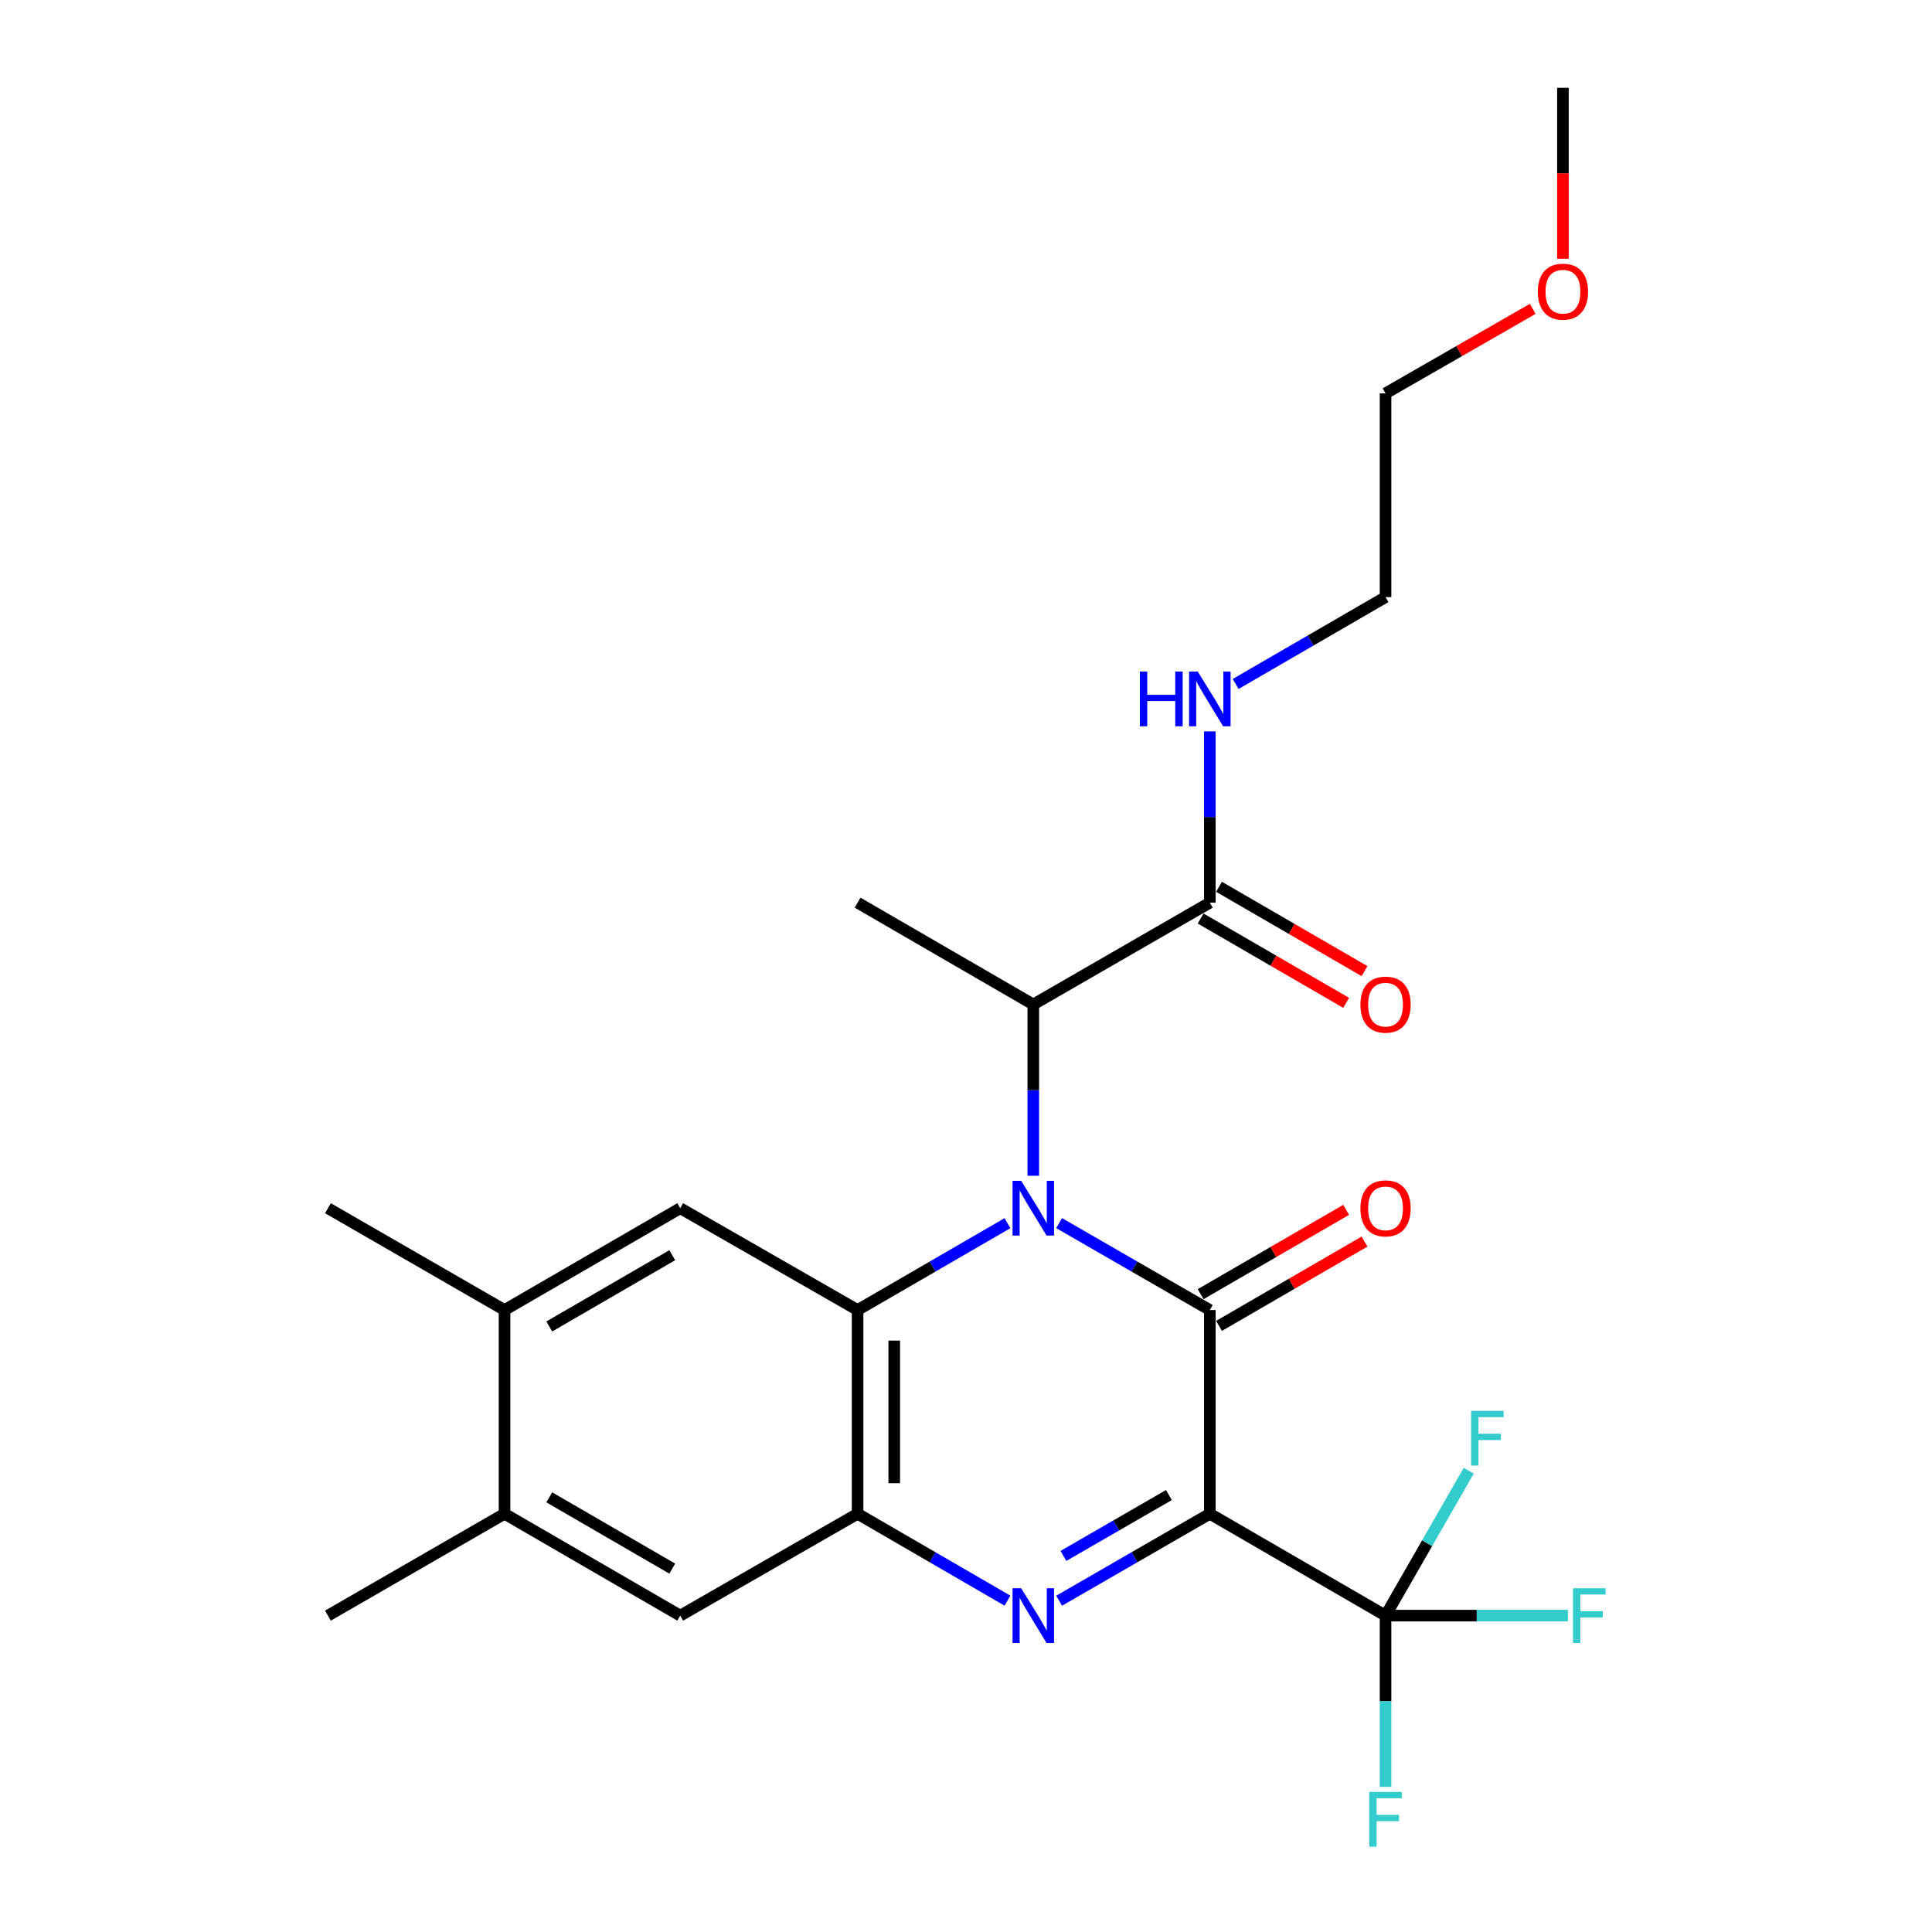 <?xml version='1.0' encoding='iso-8859-1'?>
<svg version='1.1' baseProfile='full'
              xmlns='http://www.w3.org/2000/svg'
                      xmlns:rdkit='http://www.rdkit.org/xml'
                      xmlns:xlink='http://www.w3.org/1999/xlink'
                  xml:space='preserve'
width='1000px' height='1000px' viewBox='0 0 1000 1000'>
<!-- END OF HEADER -->
<rect style='opacity:1.0;fill:#FFFFFF;stroke:none' width='1000' height='1000' x='0' y='0'> </rect>
<path class='bond-1' d='M 626.205,783.521 L 626.205,678.071' style='fill:none;fill-rule:evenodd;stroke:#000000;stroke-width:6px;stroke-linecap:butt;stroke-linejoin:miter;stroke-opacity:1' />
<path class='bond-2' d='M 626.205,783.521 L 587.204,806.024' style='fill:none;fill-rule:evenodd;stroke:#000000;stroke-width:6px;stroke-linecap:butt;stroke-linejoin:miter;stroke-opacity:1' />
<path class='bond-2' d='M 587.204,806.024 L 548.204,828.527' style='fill:none;fill-rule:evenodd;stroke:#0000FF;stroke-width:6px;stroke-linecap:butt;stroke-linejoin:miter;stroke-opacity:1' />
<path class='bond-2' d='M 605.022,773.838 L 577.722,789.59' style='fill:none;fill-rule:evenodd;stroke:#000000;stroke-width:6px;stroke-linecap:butt;stroke-linejoin:miter;stroke-opacity:1' />
<path class='bond-2' d='M 577.722,789.59 L 550.422,805.343' style='fill:none;fill-rule:evenodd;stroke:#0000FF;stroke-width:6px;stroke-linecap:butt;stroke-linejoin:miter;stroke-opacity:1' />
<path class='bond-5' d='M 626.205,783.521 L 717.151,836.246' style='fill:none;fill-rule:evenodd;stroke:#000000;stroke-width:6px;stroke-linecap:butt;stroke-linejoin:miter;stroke-opacity:1' />
<path class='bond-0' d='M 548.204,633.083 L 587.204,655.577' style='fill:none;fill-rule:evenodd;stroke:#0000FF;stroke-width:6px;stroke-linecap:butt;stroke-linejoin:miter;stroke-opacity:1' />
<path class='bond-0' d='M 587.204,655.577 L 626.205,678.071' style='fill:none;fill-rule:evenodd;stroke:#000000;stroke-width:6px;stroke-linecap:butt;stroke-linejoin:miter;stroke-opacity:1' />
<path class='bond-6' d='M 534.827,608.571 L 534.827,564.244' style='fill:none;fill-rule:evenodd;stroke:#0000FF;stroke-width:6px;stroke-linecap:butt;stroke-linejoin:miter;stroke-opacity:1' />
<path class='bond-6' d='M 534.827,564.244 L 534.827,519.917' style='fill:none;fill-rule:evenodd;stroke:#000000;stroke-width:6px;stroke-linecap:butt;stroke-linejoin:miter;stroke-opacity:1' />
<path class='bond-25' d='M 521.459,633.114 L 482.67,655.592' style='fill:none;fill-rule:evenodd;stroke:#0000FF;stroke-width:6px;stroke-linecap:butt;stroke-linejoin:miter;stroke-opacity:1' />
<path class='bond-25' d='M 482.67,655.592 L 443.881,678.071' style='fill:none;fill-rule:evenodd;stroke:#000000;stroke-width:6px;stroke-linecap:butt;stroke-linejoin:miter;stroke-opacity:1' />
<path class='bond-12' d='M 630.961,686.279 L 668.62,664.455' style='fill:none;fill-rule:evenodd;stroke:#000000;stroke-width:6px;stroke-linecap:butt;stroke-linejoin:miter;stroke-opacity:1' />
<path class='bond-12' d='M 668.62,664.455 L 706.28,642.632' style='fill:none;fill-rule:evenodd;stroke:#FF0000;stroke-width:6px;stroke-linecap:butt;stroke-linejoin:miter;stroke-opacity:1' />
<path class='bond-12' d='M 621.448,669.863 L 659.107,648.039' style='fill:none;fill-rule:evenodd;stroke:#000000;stroke-width:6px;stroke-linecap:butt;stroke-linejoin:miter;stroke-opacity:1' />
<path class='bond-12' d='M 659.107,648.039 L 696.766,626.215' style='fill:none;fill-rule:evenodd;stroke:#FF0000;stroke-width:6px;stroke-linecap:butt;stroke-linejoin:miter;stroke-opacity:1' />
<path class='bond-4' d='M 521.458,828.496 L 482.67,806.009' style='fill:none;fill-rule:evenodd;stroke:#0000FF;stroke-width:6px;stroke-linecap:butt;stroke-linejoin:miter;stroke-opacity:1' />
<path class='bond-4' d='M 482.67,806.009 L 443.881,783.521' style='fill:none;fill-rule:evenodd;stroke:#000000;stroke-width:6px;stroke-linecap:butt;stroke-linejoin:miter;stroke-opacity:1' />
<path class='bond-3' d='M 443.881,678.071 L 443.881,783.521' style='fill:none;fill-rule:evenodd;stroke:#000000;stroke-width:6px;stroke-linecap:butt;stroke-linejoin:miter;stroke-opacity:1' />
<path class='bond-3' d='M 462.854,693.889 L 462.854,767.704' style='fill:none;fill-rule:evenodd;stroke:#000000;stroke-width:6px;stroke-linecap:butt;stroke-linejoin:miter;stroke-opacity:1' />
<path class='bond-7' d='M 443.881,678.071 L 352.081,625.367' style='fill:none;fill-rule:evenodd;stroke:#000000;stroke-width:6px;stroke-linecap:butt;stroke-linejoin:miter;stroke-opacity:1' />
<path class='bond-9' d='M 443.881,783.521 L 352.081,836.246' style='fill:none;fill-rule:evenodd;stroke:#000000;stroke-width:6px;stroke-linecap:butt;stroke-linejoin:miter;stroke-opacity:1' />
<path class='bond-14' d='M 717.151,836.246 L 764.353,836.246' style='fill:none;fill-rule:evenodd;stroke:#000000;stroke-width:6px;stroke-linecap:butt;stroke-linejoin:miter;stroke-opacity:1' />
<path class='bond-14' d='M 764.353,836.246 L 811.555,836.246' style='fill:none;fill-rule:evenodd;stroke:#33CCCC;stroke-width:6px;stroke-linecap:butt;stroke-linejoin:miter;stroke-opacity:1' />
<path class='bond-15' d='M 717.151,836.246 L 738.684,798.739' style='fill:none;fill-rule:evenodd;stroke:#000000;stroke-width:6px;stroke-linecap:butt;stroke-linejoin:miter;stroke-opacity:1' />
<path class='bond-15' d='M 738.684,798.739 L 760.216,761.232' style='fill:none;fill-rule:evenodd;stroke:#33CCCC;stroke-width:6px;stroke-linecap:butt;stroke-linejoin:miter;stroke-opacity:1' />
<path class='bond-16' d='M 717.151,836.246 L 717.151,880.563' style='fill:none;fill-rule:evenodd;stroke:#000000;stroke-width:6px;stroke-linecap:butt;stroke-linejoin:miter;stroke-opacity:1' />
<path class='bond-16' d='M 717.151,880.563 L 717.151,924.88' style='fill:none;fill-rule:evenodd;stroke:#33CCCC;stroke-width:6px;stroke-linecap:butt;stroke-linejoin:miter;stroke-opacity:1' />
<path class='bond-8' d='M 534.827,519.917 L 626.205,467.213' style='fill:none;fill-rule:evenodd;stroke:#000000;stroke-width:6px;stroke-linecap:butt;stroke-linejoin:miter;stroke-opacity:1' />
<path class='bond-18' d='M 534.827,519.917 L 443.881,467.213' style='fill:none;fill-rule:evenodd;stroke:#000000;stroke-width:6px;stroke-linecap:butt;stroke-linejoin:miter;stroke-opacity:1' />
<path class='bond-26' d='M 352.081,625.367 L 261.145,678.071' style='fill:none;fill-rule:evenodd;stroke:#000000;stroke-width:6px;stroke-linecap:butt;stroke-linejoin:miter;stroke-opacity:1' />
<path class='bond-26' d='M 347.955,649.688 L 284.3,686.581' style='fill:none;fill-rule:evenodd;stroke:#000000;stroke-width:6px;stroke-linecap:butt;stroke-linejoin:miter;stroke-opacity:1' />
<path class='bond-13' d='M 621.448,475.421 L 659.107,497.245' style='fill:none;fill-rule:evenodd;stroke:#000000;stroke-width:6px;stroke-linecap:butt;stroke-linejoin:miter;stroke-opacity:1' />
<path class='bond-13' d='M 659.107,497.245 L 696.766,519.068' style='fill:none;fill-rule:evenodd;stroke:#FF0000;stroke-width:6px;stroke-linecap:butt;stroke-linejoin:miter;stroke-opacity:1' />
<path class='bond-13' d='M 630.961,459.005 L 668.62,480.829' style='fill:none;fill-rule:evenodd;stroke:#000000;stroke-width:6px;stroke-linecap:butt;stroke-linejoin:miter;stroke-opacity:1' />
<path class='bond-13' d='M 668.62,480.829 L 706.28,502.652' style='fill:none;fill-rule:evenodd;stroke:#FF0000;stroke-width:6px;stroke-linecap:butt;stroke-linejoin:miter;stroke-opacity:1' />
<path class='bond-17' d='M 626.205,467.213 L 626.205,422.886' style='fill:none;fill-rule:evenodd;stroke:#000000;stroke-width:6px;stroke-linecap:butt;stroke-linejoin:miter;stroke-opacity:1' />
<path class='bond-17' d='M 626.205,422.886 L 626.205,378.559' style='fill:none;fill-rule:evenodd;stroke:#0000FF;stroke-width:6px;stroke-linecap:butt;stroke-linejoin:miter;stroke-opacity:1' />
<path class='bond-11' d='M 352.081,836.246 L 261.145,783.521' style='fill:none;fill-rule:evenodd;stroke:#000000;stroke-width:6px;stroke-linecap:butt;stroke-linejoin:miter;stroke-opacity:1' />
<path class='bond-11' d='M 347.957,811.923 L 284.303,775.016' style='fill:none;fill-rule:evenodd;stroke:#000000;stroke-width:6px;stroke-linecap:butt;stroke-linejoin:miter;stroke-opacity:1' />
<path class='bond-10' d='M 261.145,678.071 L 261.145,783.521' style='fill:none;fill-rule:evenodd;stroke:#000000;stroke-width:6px;stroke-linecap:butt;stroke-linejoin:miter;stroke-opacity:1' />
<path class='bond-20' d='M 261.145,678.071 L 169.736,625.367' style='fill:none;fill-rule:evenodd;stroke:#000000;stroke-width:6px;stroke-linecap:butt;stroke-linejoin:miter;stroke-opacity:1' />
<path class='bond-21' d='M 261.145,783.521 L 169.736,836.246' style='fill:none;fill-rule:evenodd;stroke:#000000;stroke-width:6px;stroke-linecap:butt;stroke-linejoin:miter;stroke-opacity:1' />
<path class='bond-22' d='M 639.573,354.016 L 678.362,331.537' style='fill:none;fill-rule:evenodd;stroke:#0000FF;stroke-width:6px;stroke-linecap:butt;stroke-linejoin:miter;stroke-opacity:1' />
<path class='bond-22' d='M 678.362,331.537 L 717.151,309.059' style='fill:none;fill-rule:evenodd;stroke:#000000;stroke-width:6px;stroke-linecap:butt;stroke-linejoin:miter;stroke-opacity:1' />
<path class='bond-19' d='M 793.325,159.868 L 755.238,181.739' style='fill:none;fill-rule:evenodd;stroke:#FF0000;stroke-width:6px;stroke-linecap:butt;stroke-linejoin:miter;stroke-opacity:1' />
<path class='bond-19' d='M 755.238,181.739 L 717.151,203.609' style='fill:none;fill-rule:evenodd;stroke:#000000;stroke-width:6px;stroke-linecap:butt;stroke-linejoin:miter;stroke-opacity:1' />
<path class='bond-24' d='M 808.972,133.928 L 808.972,89.691' style='fill:none;fill-rule:evenodd;stroke:#FF0000;stroke-width:6px;stroke-linecap:butt;stroke-linejoin:miter;stroke-opacity:1' />
<path class='bond-24' d='M 808.972,89.691 L 808.972,45.455' style='fill:none;fill-rule:evenodd;stroke:#000000;stroke-width:6px;stroke-linecap:butt;stroke-linejoin:miter;stroke-opacity:1' />
<path class='bond-23' d='M 717.151,309.059 L 717.151,203.609' style='fill:none;fill-rule:evenodd;stroke:#000000;stroke-width:6px;stroke-linecap:butt;stroke-linejoin:miter;stroke-opacity:1' />
<path  class='atom-1' d='M 528.567 611.207
L 537.847 626.207
Q 538.767 627.687, 540.247 630.367
Q 541.727 633.047, 541.807 633.207
L 541.807 611.207
L 545.567 611.207
L 545.567 639.527
L 541.687 639.527
L 531.727 623.127
Q 530.567 621.207, 529.327 619.007
Q 528.127 616.807, 527.767 616.127
L 527.767 639.527
L 524.087 639.527
L 524.087 611.207
L 528.567 611.207
' fill='#0000FF'/>
<path  class='atom-3' d='M 528.567 822.086
L 537.847 837.086
Q 538.767 838.566, 540.247 841.246
Q 541.727 843.926, 541.807 844.086
L 541.807 822.086
L 545.567 822.086
L 545.567 850.406
L 541.687 850.406
L 531.727 834.006
Q 530.567 832.086, 529.327 829.886
Q 528.127 827.686, 527.767 827.006
L 527.767 850.406
L 524.087 850.406
L 524.087 822.086
L 528.567 822.086
' fill='#0000FF'/>
<path  class='atom-13' d='M 704.151 625.447
Q 704.151 618.647, 707.511 614.847
Q 710.871 611.047, 717.151 611.047
Q 723.431 611.047, 726.791 614.847
Q 730.151 618.647, 730.151 625.447
Q 730.151 632.327, 726.751 636.247
Q 723.351 640.127, 717.151 640.127
Q 710.911 640.127, 707.511 636.247
Q 704.151 632.367, 704.151 625.447
M 717.151 636.927
Q 721.471 636.927, 723.791 634.047
Q 726.151 631.127, 726.151 625.447
Q 726.151 619.887, 723.791 617.087
Q 721.471 614.247, 717.151 614.247
Q 712.831 614.247, 710.471 617.047
Q 708.151 619.847, 708.151 625.447
Q 708.151 631.167, 710.471 634.047
Q 712.831 636.927, 717.151 636.927
' fill='#FF0000'/>
<path  class='atom-14' d='M 704.151 519.997
Q 704.151 513.197, 707.511 509.397
Q 710.871 505.597, 717.151 505.597
Q 723.431 505.597, 726.791 509.397
Q 730.151 513.197, 730.151 519.997
Q 730.151 526.877, 726.751 530.797
Q 723.351 534.677, 717.151 534.677
Q 710.911 534.677, 707.511 530.797
Q 704.151 526.917, 704.151 519.997
M 717.151 531.477
Q 721.471 531.477, 723.791 528.597
Q 726.151 525.677, 726.151 519.997
Q 726.151 514.437, 723.791 511.637
Q 721.471 508.797, 717.151 508.797
Q 712.831 508.797, 710.471 511.597
Q 708.151 514.397, 708.151 519.997
Q 708.151 525.717, 710.471 528.597
Q 712.831 531.477, 717.151 531.477
' fill='#FF0000'/>
<path  class='atom-15' d='M 814.191 822.086
L 831.031 822.086
L 831.031 825.326
L 817.991 825.326
L 817.991 833.926
L 829.591 833.926
L 829.591 837.206
L 817.991 837.206
L 817.991 850.406
L 814.191 850.406
L 814.191 822.086
' fill='#33CCCC'/>
<path  class='atom-16' d='M 761.445 730.265
L 778.285 730.265
L 778.285 733.505
L 765.245 733.505
L 765.245 742.105
L 776.845 742.105
L 776.845 745.385
L 765.245 745.385
L 765.245 758.585
L 761.445 758.585
L 761.445 730.265
' fill='#33CCCC'/>
<path  class='atom-17' d='M 708.731 927.515
L 725.571 927.515
L 725.571 930.755
L 712.531 930.755
L 712.531 939.355
L 724.131 939.355
L 724.131 942.635
L 712.531 942.635
L 712.531 955.835
L 708.731 955.835
L 708.731 927.515
' fill='#33CCCC'/>
<path  class='atom-18' d='M 589.985 347.603
L 593.825 347.603
L 593.825 359.643
L 608.305 359.643
L 608.305 347.603
L 612.145 347.603
L 612.145 375.923
L 608.305 375.923
L 608.305 362.843
L 593.825 362.843
L 593.825 375.923
L 589.985 375.923
L 589.985 347.603
' fill='#0000FF'/>
<path  class='atom-18' d='M 619.945 347.603
L 629.225 362.603
Q 630.145 364.083, 631.625 366.763
Q 633.105 369.443, 633.185 369.603
L 633.185 347.603
L 636.945 347.603
L 636.945 375.923
L 633.065 375.923
L 623.105 359.523
Q 621.945 357.603, 620.705 355.403
Q 619.505 353.203, 619.145 352.523
L 619.145 375.923
L 615.465 375.923
L 615.465 347.603
L 619.945 347.603
' fill='#0000FF'/>
<path  class='atom-20' d='M 795.972 150.964
Q 795.972 144.164, 799.332 140.364
Q 802.692 136.564, 808.972 136.564
Q 815.252 136.564, 818.612 140.364
Q 821.972 144.164, 821.972 150.964
Q 821.972 157.844, 818.572 161.764
Q 815.172 165.644, 808.972 165.644
Q 802.732 165.644, 799.332 161.764
Q 795.972 157.884, 795.972 150.964
M 808.972 162.444
Q 813.292 162.444, 815.612 159.564
Q 817.972 156.644, 817.972 150.964
Q 817.972 145.404, 815.612 142.604
Q 813.292 139.764, 808.972 139.764
Q 804.652 139.764, 802.292 142.564
Q 799.972 145.364, 799.972 150.964
Q 799.972 156.684, 802.292 159.564
Q 804.652 162.444, 808.972 162.444
' fill='#FF0000'/>
</svg>
